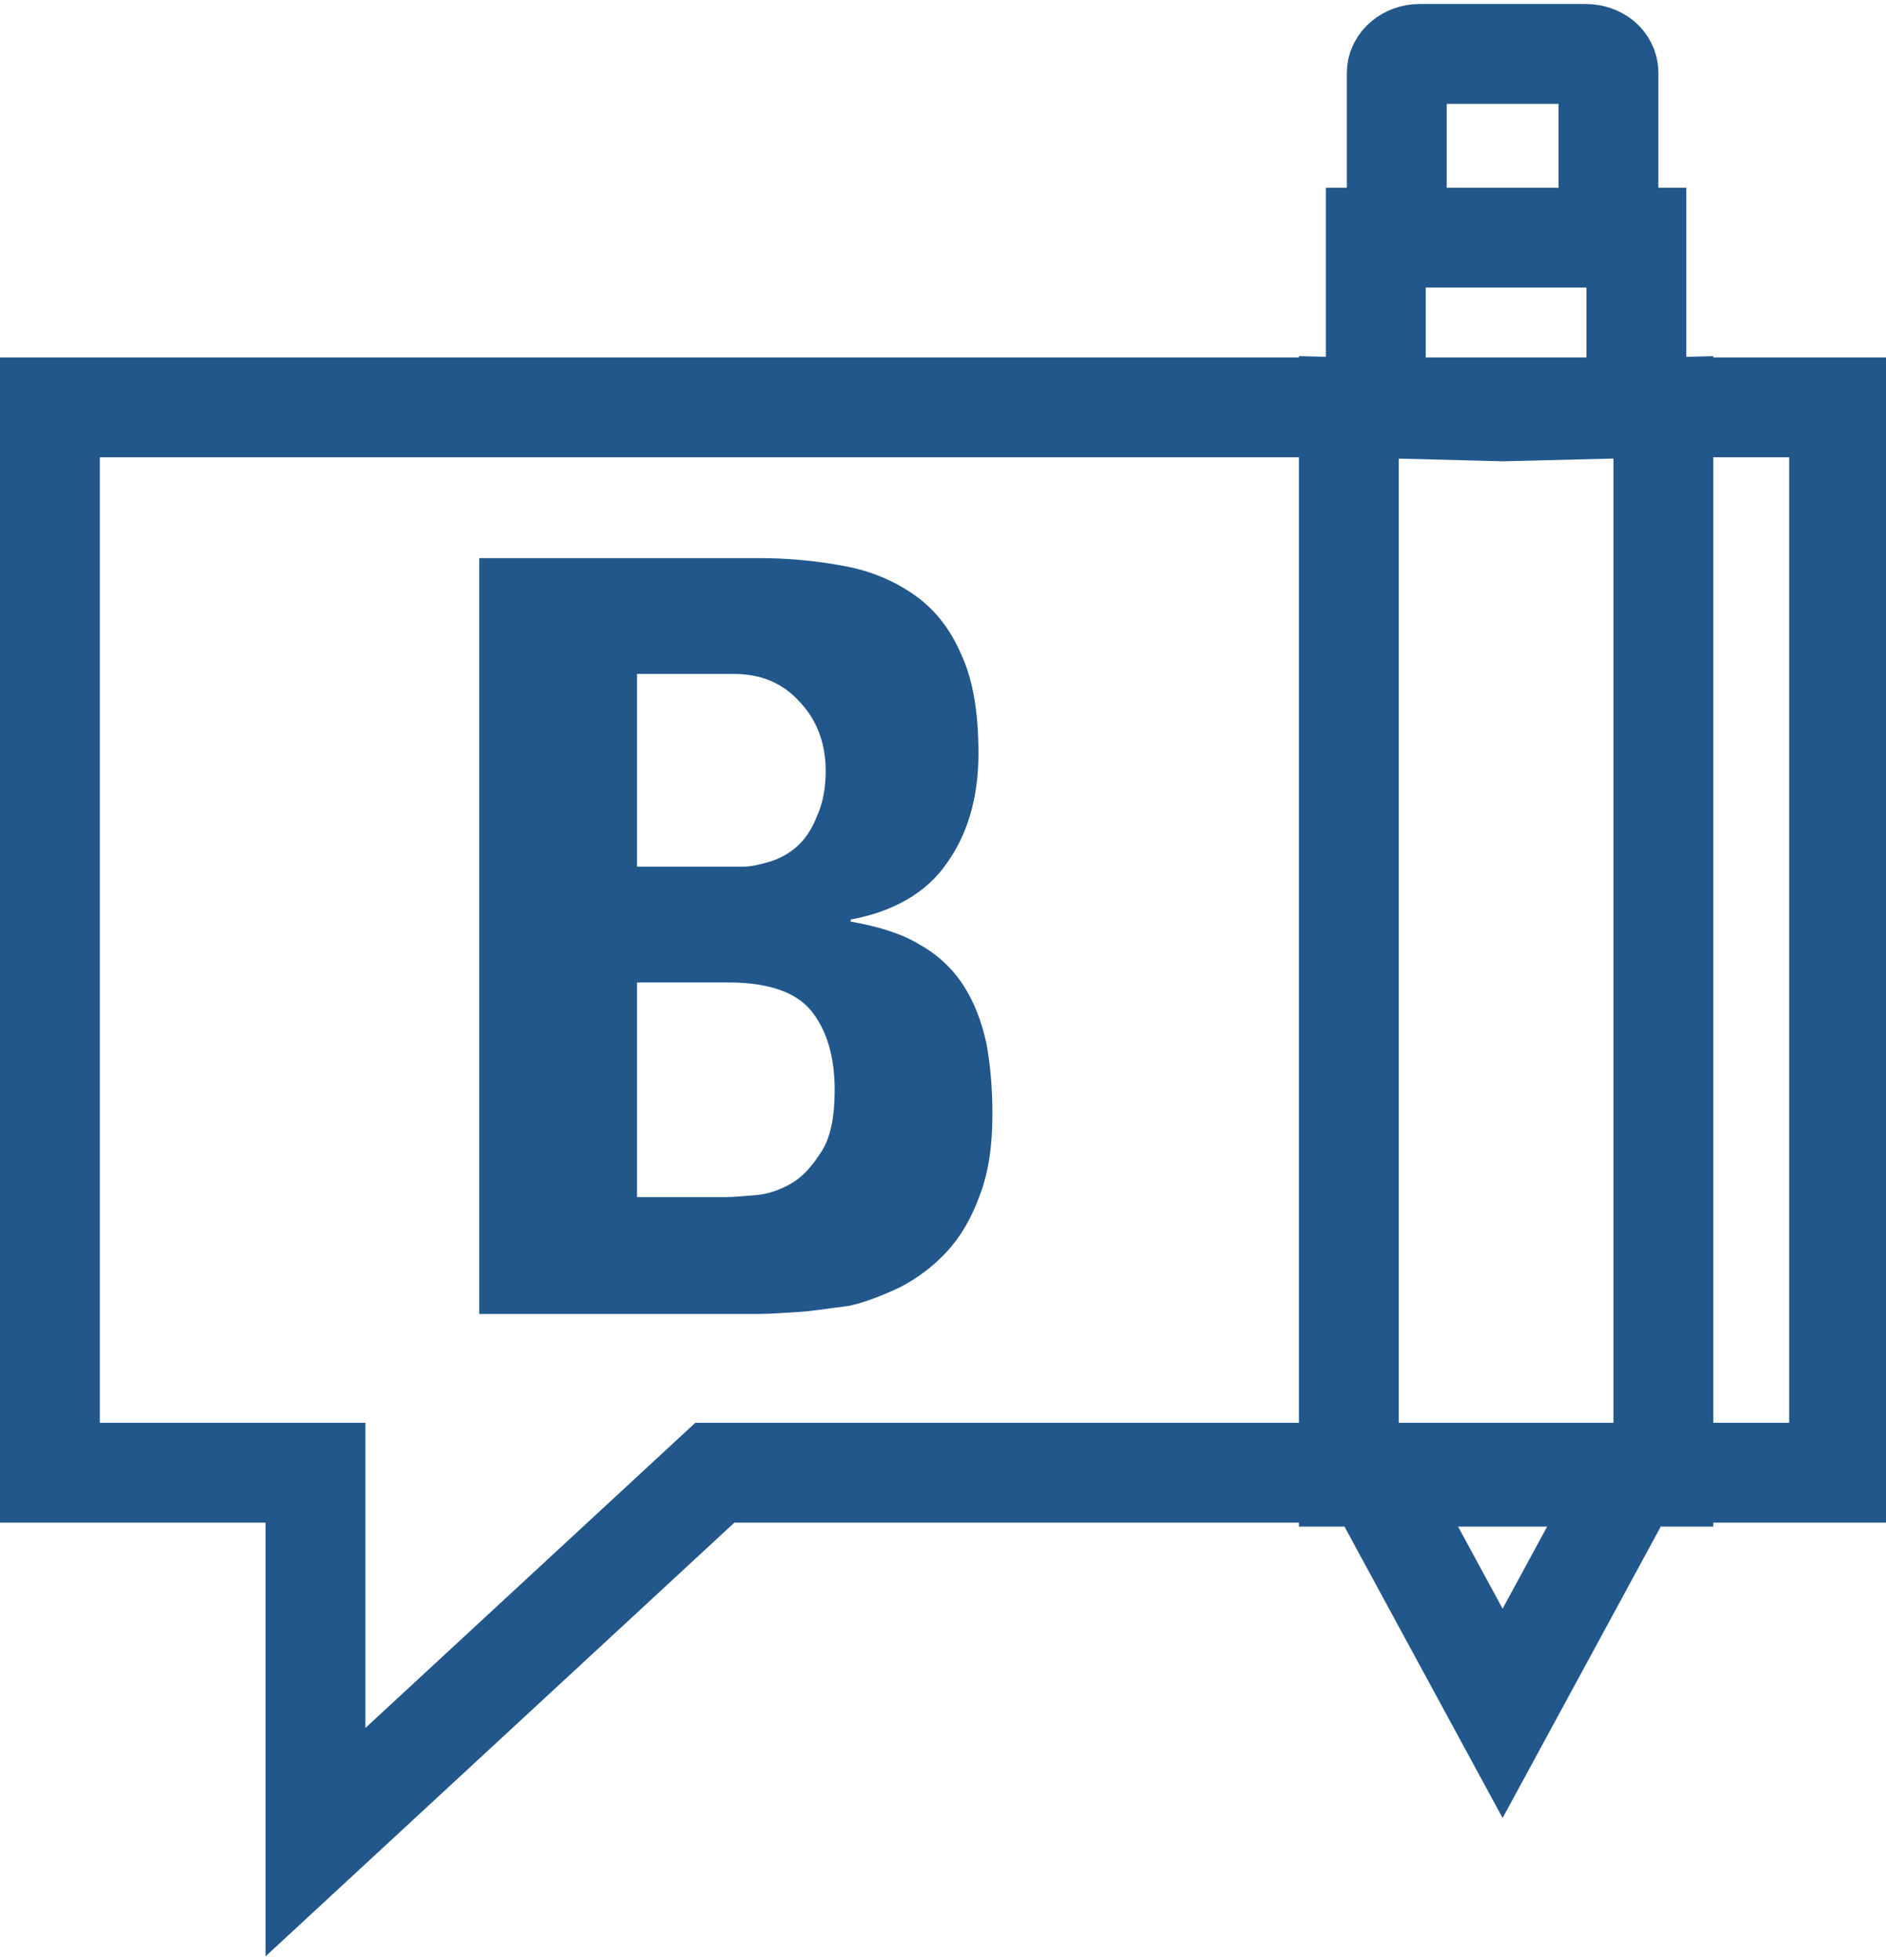 <?xml version="1.0" encoding="utf-8"?>
<!-- Generator: Adobe Illustrator 24.2.0, SVG Export Plug-In . SVG Version: 6.00 Build 0)  -->
<svg version="1.1" id="Layer_1" xmlns="http://www.w3.org/2000/svg" xmlns:xlink="http://www.w3.org/1999/xlink" x="0px" y="0px"
	 width="18.89px" height="19.63px" viewBox="0 0 18.89 19.63" style="enable-background:new 0 0 18.89 19.63;" xml:space="preserve"
	>
<style type="text/css">
	.st0{fill:none;stroke:#21578B;}
	.st1{fill:#21578B;}
</style>
<polygon class="st0" points="18.42,4.08 0.5,4.08 0.5,14.75 3.16,14.75 3.16,18.45 7.16,14.75 18.42,14.75 "/>
<path class="st0" d="M16.11,2.38V0.73c0-0.11-0.1-0.19-0.23-0.19h-1.66c-0.13,0-0.23,0.09-0.23,0.19v1.65"/>
<polyline class="st0" points="16.13,14.79 16.13,15.17 15.05,17.16 13.97,15.17 13.97,14.79 "/>
<polygon class="st0" points="16.66,4.08 15.05,4.12 13.51,4.08 13.51,14.79 16.66,14.79 16.66,4.08 "/>
<polyline class="st0" points="13.78,4.08 13.78,2.38 16.39,2.38 16.39,4.08 "/>
<g>
	<path class="st1" d="M4.8,13.16V5.59h2.81c0.3,0,0.59,0.03,0.85,0.08c0.27,0.05,0.5,0.15,0.7,0.29c0.2,0.14,0.36,0.34,0.47,0.6
		c0.12,0.26,0.17,0.59,0.17,0.99c0,0.44-0.11,0.81-0.32,1.1C9.28,8.94,8.95,9.13,8.52,9.21v0.02C8.8,9.28,9.03,9.35,9.21,9.46
		c0.18,0.1,0.33,0.24,0.44,0.41c0.11,0.17,0.18,0.36,0.23,0.58c0.04,0.22,0.06,0.45,0.06,0.71c0,0.32-0.04,0.59-0.13,0.82
		c-0.08,0.22-0.19,0.41-0.33,0.56c-0.14,0.15-0.29,0.26-0.46,0.35c-0.17,0.08-0.34,0.15-0.52,0.19C8.32,13.1,8.16,13.13,8,13.14
		c-0.16,0.01-0.29,0.02-0.4,0.02H4.8z M6.38,8.68h1.06c0.08,0,0.17-0.02,0.27-0.05C7.81,8.6,7.9,8.55,7.98,8.48
		c0.08-0.07,0.15-0.17,0.2-0.3C8.24,8.05,8.27,7.9,8.27,7.72c0-0.28-0.09-0.51-0.26-0.69C7.84,6.84,7.62,6.75,7.35,6.75H6.38V8.68z
		 M6.38,11.99h0.88c0.08,0,0.19-0.01,0.31-0.02c0.12-0.01,0.24-0.05,0.36-0.12c0.12-0.07,0.21-0.18,0.3-0.32s0.13-0.35,0.13-0.61
		c0-0.34-0.08-0.6-0.23-0.79C7.98,9.94,7.7,9.84,7.3,9.84H6.38V11.99z"/>
</g>
</svg>

